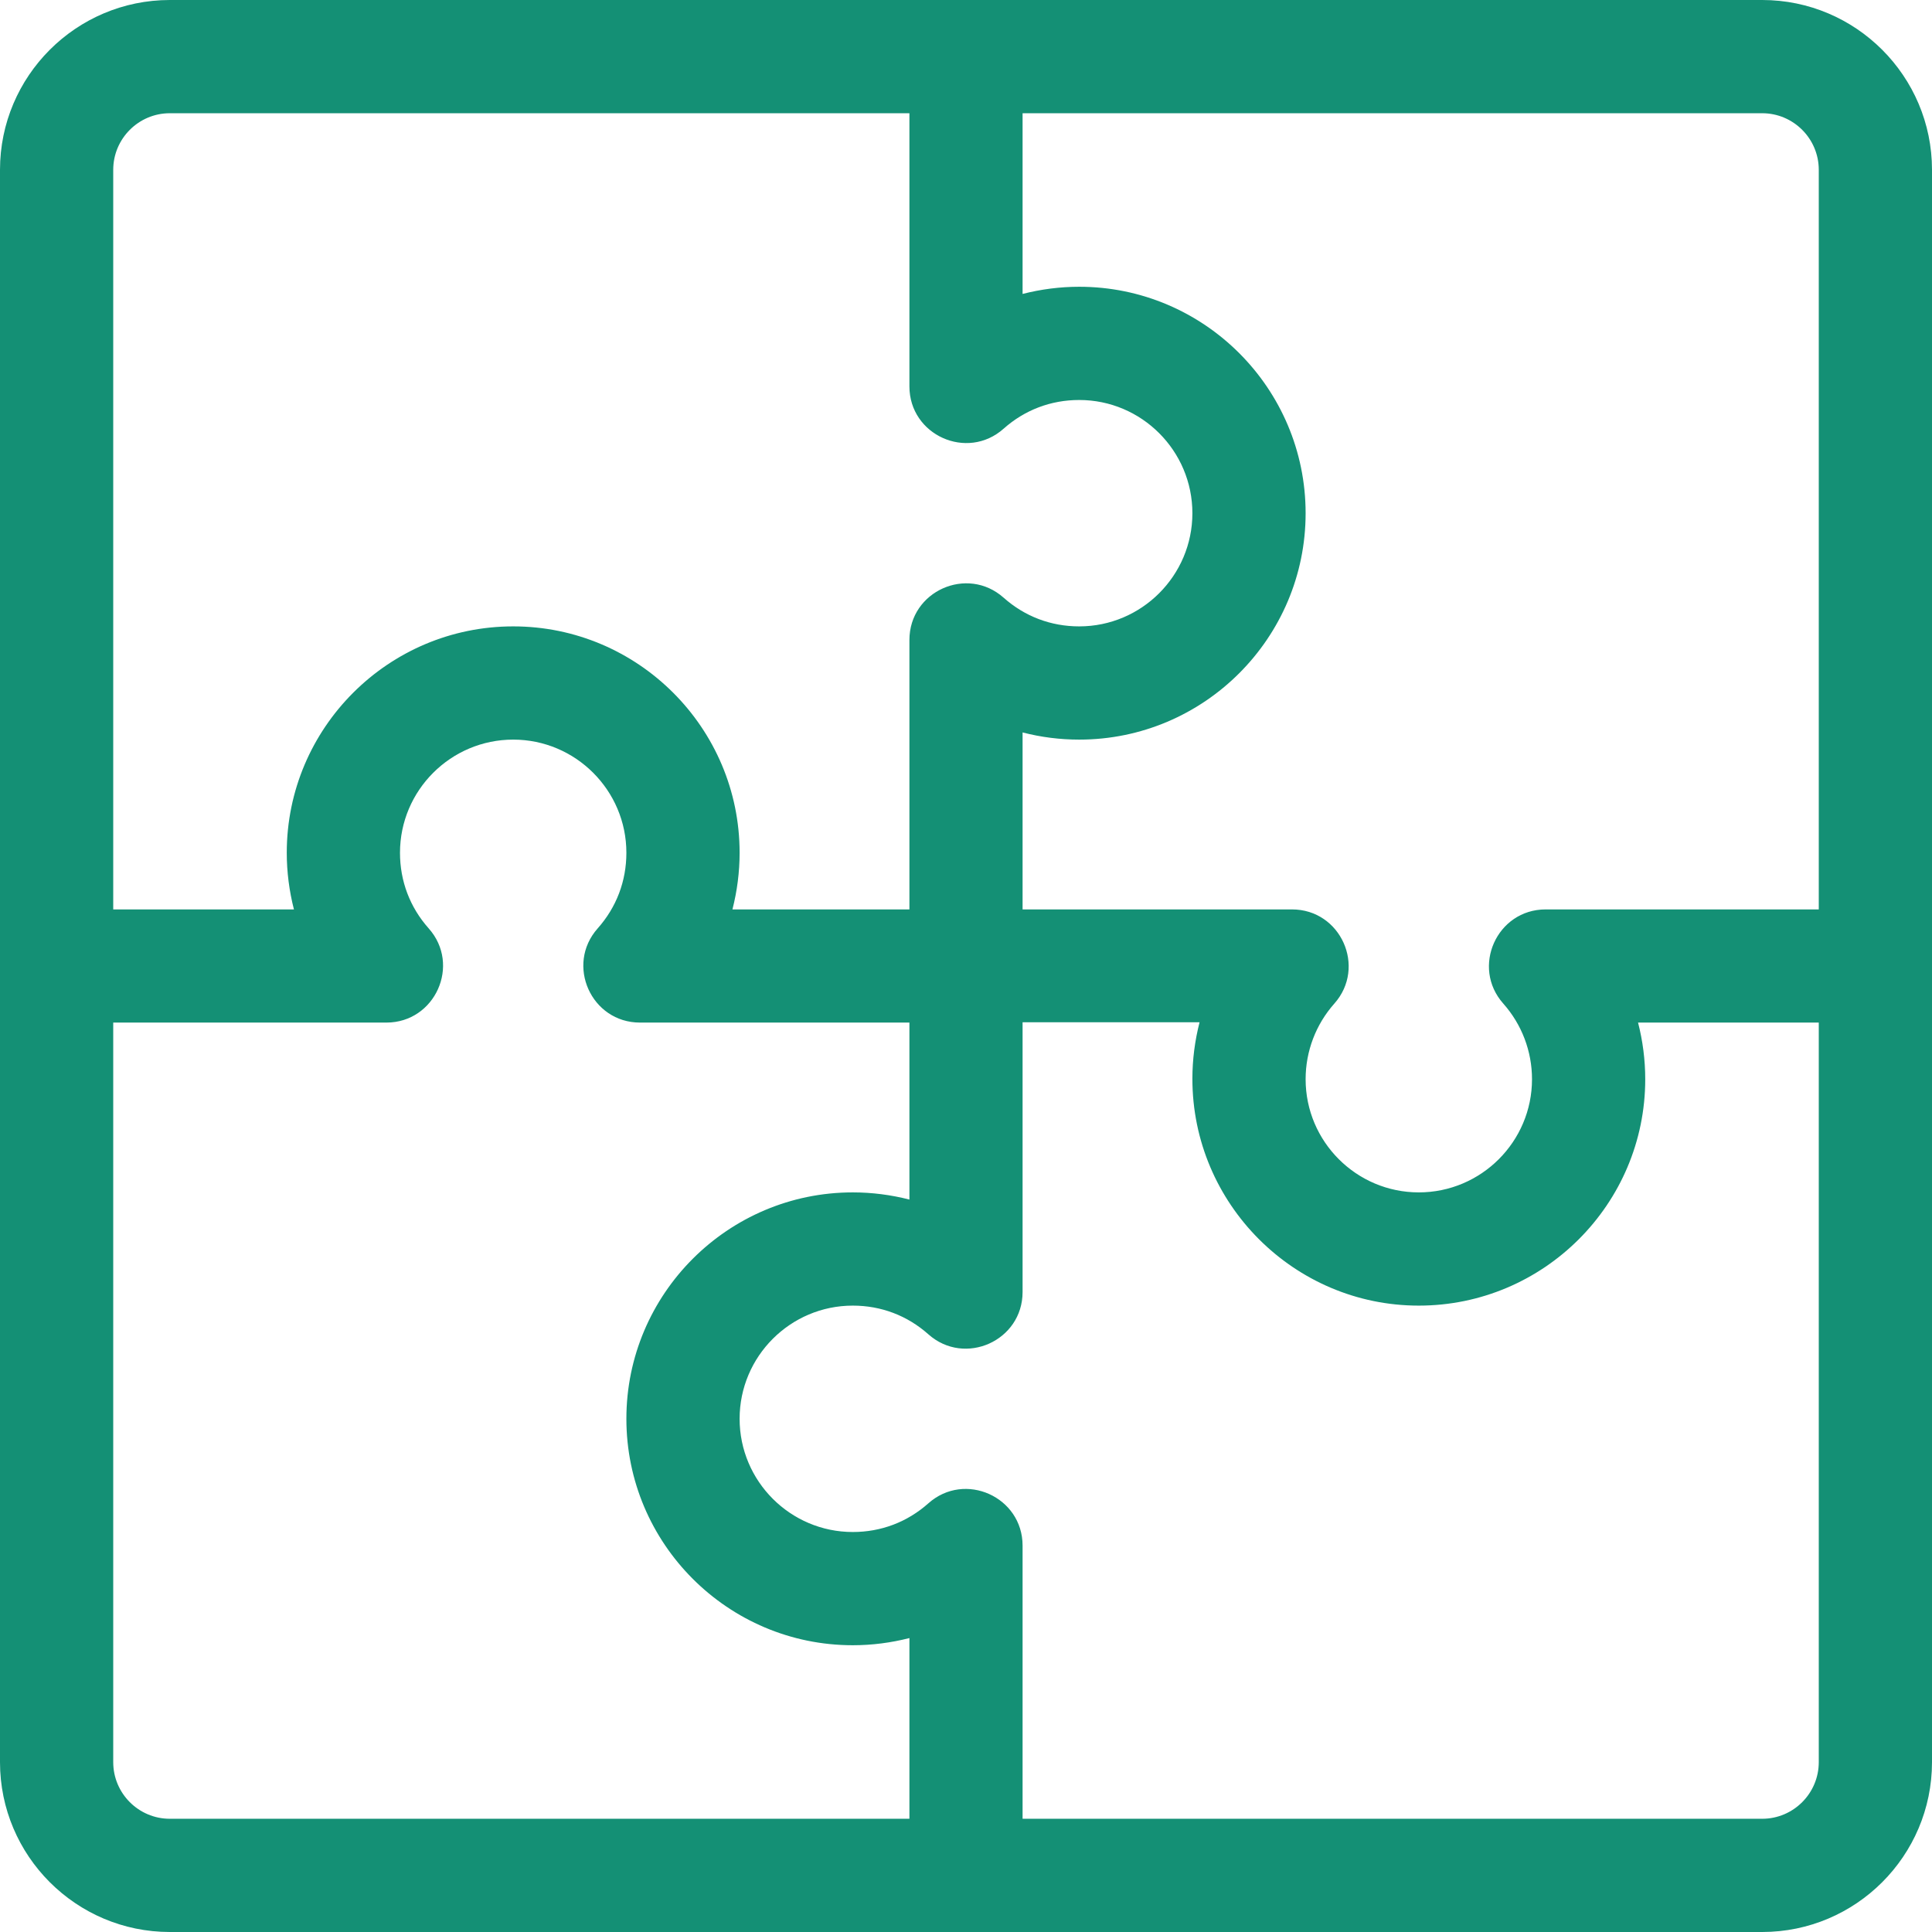 <svg width="28" height="28" viewBox="0 0 28 28" fill="none" xmlns="http://www.w3.org/2000/svg">
<g id="puzzle (3) 1" clip-path="url(#clip0_230_4308)">
<g id="Group">
<g id="Group_2">
<path id="Vector" d="M25.539 0C25.173 0 2.827 0 2.461 0C1.104 0 0 1.104 0 2.461C0 2.827 0 25.173 0 25.539C0 26.896 1.104 28 2.461 28C2.827 28 25.173 28 25.539 28C26.896 28 28 26.896 28 25.539C28 25.173 28 2.827 28 2.461C28 1.104 26.896 0 25.539 0ZM1.641 2.461C1.641 2.009 2.009 1.641 2.461 1.641H13.18V5.6C13.18 6.306 14.017 6.683 14.545 6.213C14.851 5.941 15.23 5.797 15.641 5.797C16.545 5.797 17.281 6.533 17.281 7.438C17.281 8.342 16.545 9.078 15.641 9.078C15.23 9.078 14.851 8.934 14.545 8.662C14.017 8.193 13.18 8.568 13.18 9.275V13.18H10.615C10.683 12.914 10.719 12.638 10.719 12.359C10.719 10.55 9.247 9.078 7.438 9.078C5.628 9.078 4.156 10.55 4.156 12.359C4.156 12.638 4.192 12.914 4.26 13.18H1.641V2.461ZM13.18 26.359H2.461C2.009 26.359 1.641 25.991 1.641 25.539V14.82H5.6C6.306 14.82 6.683 13.983 6.213 13.455C5.941 13.149 5.797 12.77 5.797 12.359C5.797 11.455 6.533 10.719 7.438 10.719C8.342 10.719 9.078 11.455 9.078 12.359C9.078 12.77 8.934 13.149 8.662 13.455C8.193 13.983 8.568 14.82 9.275 14.82H13.18V17.385C12.914 17.317 12.639 17.281 12.359 17.281C10.55 17.281 9.078 18.753 9.078 20.562C9.078 22.372 10.55 23.844 12.359 23.844C12.639 23.844 12.914 23.808 13.18 23.74V26.359ZM26.359 25.539C26.359 25.991 25.991 26.359 25.539 26.359H14.82V22.4C14.82 21.694 13.983 21.317 13.455 21.787C13.149 22.059 12.77 22.203 12.359 22.203C11.455 22.203 10.719 21.467 10.719 20.562C10.719 19.658 11.455 18.922 12.359 18.922C12.77 18.922 13.149 19.066 13.455 19.338C13.983 19.807 14.82 19.432 14.82 18.725V14.815H17.385C17.317 15.081 17.281 15.356 17.281 15.635C17.281 17.444 18.753 18.922 20.562 18.922C22.372 18.922 23.844 17.45 23.844 15.641C23.844 15.361 23.808 15.086 23.74 14.82H26.359V25.539ZM26.359 13.18H22.4C21.694 13.18 21.317 14.017 21.787 14.545C22.055 14.847 22.203 15.236 22.203 15.641C22.203 16.545 21.467 17.281 20.562 17.281C19.658 17.281 18.922 16.545 18.922 15.641C18.922 15.236 19.07 14.847 19.338 14.545C19.807 14.017 19.432 13.18 18.725 13.18H14.82V10.615C15.086 10.684 15.361 10.719 15.641 10.719C17.45 10.719 18.922 9.247 18.922 7.438C18.922 5.628 17.45 4.156 15.641 4.156C15.361 4.156 15.086 4.192 14.82 4.26V1.641H25.539C25.991 1.641 26.359 2.009 26.359 2.461V13.18Z" fill="#149075"/>
</g>
</g>
</g>
<defs>
<clipPath id="clip0_230_4308">
<rect width="28" height="28" fill="white"/>
</clipPath>
</defs>
</svg>
